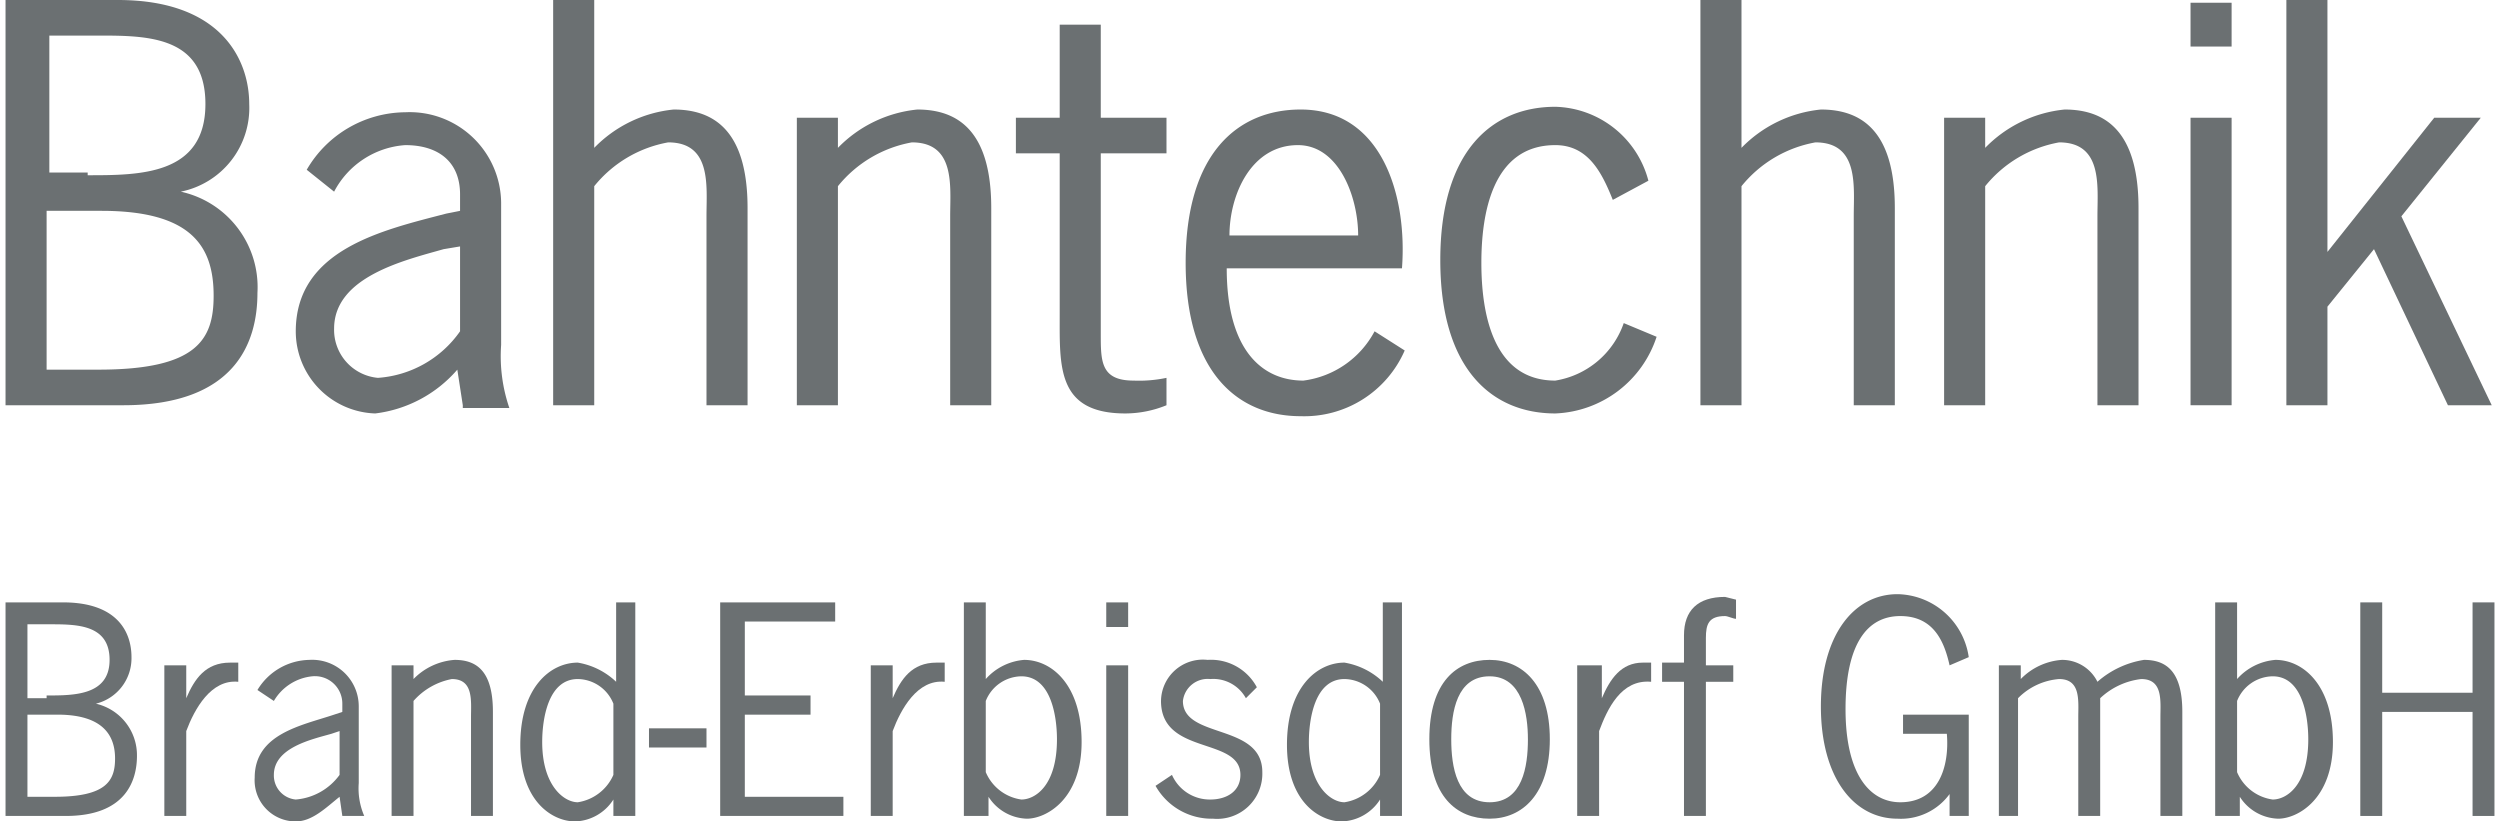 <?xml version="1.0"?>
<svg xmlns="http://www.w3.org/2000/svg" id="Ebene_1" data-name="Ebene 1" viewBox="0 0 90.9 30" width="140" height="46"><defs><style>.cls-1{fill:#6b7072;}</style></defs><path class="cls-1" d="M0,29.8V22H2.1c2,0,2.5,1.1,2.5,2a1.71,1.71,0,0,1-1.3,1.7,1.93,1.93,0,0,1,1.5,1.9c0,.9-.4,2.2-2.6,2.2Zm1.5-4.4c1,0,2.3,0,2.3-1.3s-1.2-1.3-2.2-1.3H.8v2.7h.7ZM.8,29.1h1c1.9,0,2.2-.6,2.2-1.4s-.4-1.6-2.1-1.6H.8Z"/><path class="cls-1" d="M6.6,25.5h0c.3-.7.7-1.3,1.6-1.3h.3v.7c-1-.1-1.6,1-1.9,1.8v3.1H5.8V24.3h.8Z"/><path class="cls-1" d="M12.3,29.8l-.1-.7c-.5.4-1,.9-1.6.9a1.5,1.5,0,0,1-1.5-1.6c0-1.6,1.7-1.9,2.9-2.3l.3-.1v-.3a1,1,0,0,0-1.1-1,1.84,1.84,0,0,0-1.4.9l-.6-.4a2.26,2.26,0,0,1,1.9-1.1,1.7,1.7,0,0,1,1.8,1.7v2.8a2.54,2.54,0,0,0,.2,1.2Zm-.4-3c-.7.2-2.1.5-2.1,1.5a.88.88,0,0,0,.8.9,2.2,2.2,0,0,0,1.6-.9V26.7Z"/><path class="cls-1" d="M14.9,29.8h-.8V24.3h.8v.5a2.33,2.33,0,0,1,1.5-.7c.8,0,1.4.4,1.4,1.9v3.8H17V26.2c0-.6.1-1.4-.7-1.4a2.48,2.48,0,0,0-1.4.8Z"/><path class="cls-1" d="M22.2,22H23v7.8h-.8v-.6a1.72,1.72,0,0,1-1.4.8c-.8,0-2-.7-2-2.8s1.1-3,2.1-3a2.67,2.67,0,0,1,1.4.7V22Zm0,3.7a1.42,1.42,0,0,0-1.3-.9c-1.1,0-1.3,1.5-1.3,2.3,0,1.6.8,2.2,1.3,2.2a1.7,1.7,0,0,0,1.3-1Z"/><path class="cls-1" d="M25.6,26.6v.7H23.5v-.7Z"/><path class="cls-1" d="M30.4,22.7H27v2.7h2.4v.7H27v3h3.6v.7H26.1V22h4.2v.7Z"/><path class="cls-1" d="M32.4,25.5h0c.3-.7.7-1.3,1.6-1.3h.3v.7c-1-.1-1.6,1-1.9,1.8v3.1h-.8V24.3h.8Z"/><path class="cls-1" d="M35.8,29.8H35V22h.8v2.8a2.1,2.1,0,0,1,1.4-.7c1,0,2.1.9,2.1,3s-1.3,2.8-2,2.8a1.72,1.72,0,0,1-1.4-.8v.7Zm0-1.6a1.66,1.66,0,0,0,1.3,1c.5,0,1.3-.5,1.3-2.2,0-.8-.2-2.3-1.3-2.3a1.42,1.42,0,0,0-1.3.9Z"/><path class="cls-1" d="M41,22h-.8v.9H41Zm0,2.3h-.8v5.5H41Z"/><path class="cls-1" d="M45.3,25.5a1.36,1.36,0,0,0-1.3-.7.91.91,0,0,0-1,.8c0,1.4,2.9.8,2.9,2.6a1.65,1.65,0,0,1-1.8,1.7A2.35,2.35,0,0,1,42,28.7l.6-.4a1.51,1.51,0,0,0,1.4.9c.6,0,1.1-.3,1.1-.9,0-1.4-2.9-.7-2.9-2.7a1.53,1.53,0,0,1,1.7-1.5,1.9,1.9,0,0,1,1.8,1Z"/><path class="cls-1" d="M50.2,22H51v7.8h-.8v-.6a1.72,1.72,0,0,1-1.4.8c-.8,0-2-.7-2-2.8s1.1-3,2.1-3a2.67,2.67,0,0,1,1.4.7V22Zm0,3.7a1.42,1.42,0,0,0-1.3-.9c-1.1,0-1.3,1.5-1.3,2.3,0,1.6.8,2.2,1.3,2.2a1.7,1.7,0,0,0,1.3-1Z"/><path class="cls-1" d="M52,27c0-2.1,1-2.9,2.2-2.9s2.2.9,2.2,2.9-1,2.9-2.2,2.9S52,29.1,52,27Zm3.6,0c0-.9-.2-2.3-1.4-2.3S52.8,26,52.8,27s.2,2.3,1.4,2.3S55.6,28,55.6,27Z"/><path class="cls-1" d="M58.2,24.3h-.8v5.5h.8V26.7c.3-.8.8-1.9,1.9-1.8v-.7h-.3c-.8,0-1.2.6-1.5,1.3h0V24.3Z"/><path class="cls-1" d="M63.1,24.9h-1v4.9h-.8V24.9h-.8v-.7h.8v-1c0-.9.5-1.4,1.5-1.4l.4.1v.7c-.1,0-.3-.1-.4-.1-.6,0-.7.3-.7.8v1h1Z"/><path class="cls-1" d="M71,24.3c-.2-.9-.6-1.8-1.8-1.8s-2,1-2,3.4.9,3.4,2,3.4c1.4,0,1.8-1.3,1.7-2.5H69.3v-.7h2.4v3.7H71V29a2.2,2.2,0,0,1-1.9.9c-1.6,0-2.8-1.5-2.8-4.1s1.2-4.1,2.8-4.1A2.68,2.68,0,0,1,71.7,24Z"/><path class="cls-1" d="M73.6,29.8h-.8V24.3h.8v.5a2.33,2.33,0,0,1,1.5-.7,1.44,1.44,0,0,1,1.3.8,3.37,3.37,0,0,1,1.7-.8c.8,0,1.4.4,1.4,1.9v3.8h-.8V26.2c0-.6.1-1.4-.7-1.4a2.63,2.63,0,0,0-1.5.7v4.3h-.8V26.2c0-.6.1-1.4-.7-1.4a2.36,2.36,0,0,0-1.5.7v4.3Z"/><path class="cls-1" d="M81.5,29.8h-.8V22h.8v2.8a2.1,2.1,0,0,1,1.4-.7c1,0,2.1.9,2.1,3s-1.3,2.8-2,2.8a1.72,1.72,0,0,1-1.4-.8v.7Zm0-1.6a1.66,1.66,0,0,0,1.3,1c.5,0,1.3-.5,1.3-2.2,0-.8-.2-2.3-1.3-2.3a1.42,1.42,0,0,0-1.3.9Z"/><path class="cls-1" d="M90.1,25.3V22h.8v7.8h-.8V26H86.8v3.8H86V22h.8v3.3Z"/><path class="cls-1" d="M0,14.8V0H4.1C7.9,0,8.9,2.2,8.9,3.8A3.12,3.12,0,0,1,6.4,7a3.57,3.57,0,0,1,2.8,3.7c0,1.8-.8,4.1-4.9,4.1ZM3,6.4c1.9,0,4.3,0,4.3-2.6S5,1.3,3.1,1.3H1.6v5H3ZM1.6,13.5H3.4c3.6,0,4.2-1.1,4.2-2.7,0-1.8-.8-3.1-4.1-3.1h-2v5.8Z"/><path class="cls-1" d="M16.7,14.8l-.2-1.3a4.71,4.71,0,0,1-3,1.6,3,3,0,0,1-2.9-3c0-3,3.2-3.7,5.5-4.3l.5-.1V7.1c0-1.2-.8-1.8-2-1.8A3.18,3.18,0,0,0,12,7l-1-.8a4.2,4.2,0,0,1,3.6-2.1,3.34,3.34,0,0,1,3.5,3.3v5.2a5.83,5.83,0,0,0,.3,2.3H16.7ZM16,9.1c-1.4.4-4,1-4,2.9a1.76,1.76,0,0,0,1.6,1.8,4,4,0,0,0,3-1.7V9Z"/><path class="cls-1" d="M21.5,5.4A4.69,4.69,0,0,1,24.4,4c1.5,0,2.7.8,2.7,3.6v7.2H25.6V7.9c0-1.1.2-2.7-1.4-2.7a4.49,4.49,0,0,0-2.7,1.6v8H20V0h1.5Z"/><path class="cls-1" d="M30.4,14.8H28.9V4.3h1.5V5.4A4.69,4.69,0,0,1,33.3,4c1.5,0,2.7.8,2.7,3.6v7.2H34.5V7.9c0-1.1.2-2.7-1.4-2.7a4.49,4.49,0,0,0-2.7,1.6Z"/><path class="cls-1" d="M40,4.3h2.4V5.6H40v6.6c0,1,0,1.7,1.2,1.7a4.87,4.87,0,0,0,1.2-.1v1a4,4,0,0,1-1.5.3c-2.5,0-2.4-1.7-2.4-3.6V5.6H36.9V4.3h1.6V.9H40Z"/><path class="cls-1" d="M44.6,9.8c0,3,1.3,4.1,2.8,4.1A3.44,3.44,0,0,0,50,12.1l1.1.7a4,4,0,0,1-3.8,2.4c-2.3,0-4.2-1.6-4.2-5.6S45,4,47.3,4c3,0,3.9,3.2,3.7,5.8Zm4.8-1.2c0-1.4-.7-3.3-2.2-3.3-1.7,0-2.5,1.8-2.5,3.3Z"/><path class="cls-1" d="M58.7,7.3c-.4-1-.9-2-2.1-2-2.3,0-2.7,2.5-2.7,4.3s.4,4.3,2.7,4.3a3.18,3.18,0,0,0,2.5-2.1l1.2.5a4.06,4.06,0,0,1-3.7,2.8c-2.3,0-4.2-1.6-4.2-5.6s1.9-5.6,4.2-5.6A3.61,3.61,0,0,1,60,6.6Z"/><path class="cls-1" d="M63.4,5.4A4.69,4.69,0,0,1,66.3,4c1.5,0,2.7.8,2.7,3.6v7.2H67.5V7.9c0-1.1.2-2.7-1.4-2.7a4.49,4.49,0,0,0-2.7,1.6v8H61.9V0h1.5V5.4Z"/><path class="cls-1" d="M72.3,14.8H70.8V4.3h1.5V5.4A4.69,4.69,0,0,1,75.2,4c1.5,0,2.7.8,2.7,3.6v7.2H76.4V7.9c0-1.1.2-2.7-1.4-2.7a4.49,4.49,0,0,0-2.7,1.6Z"/><path class="cls-1" d="M81.3,1.7H79.8V.1h1.5Zm0,13.1H79.8V4.3h1.5Z"/><path class="cls-1" d="M84.8,9.2l3.9-4.9h1.7L87.5,7.9l3.3,6.9H89.2L86.5,9.1l-1.7,2.1v3.6H83.3V0h1.5Z"/></svg>
